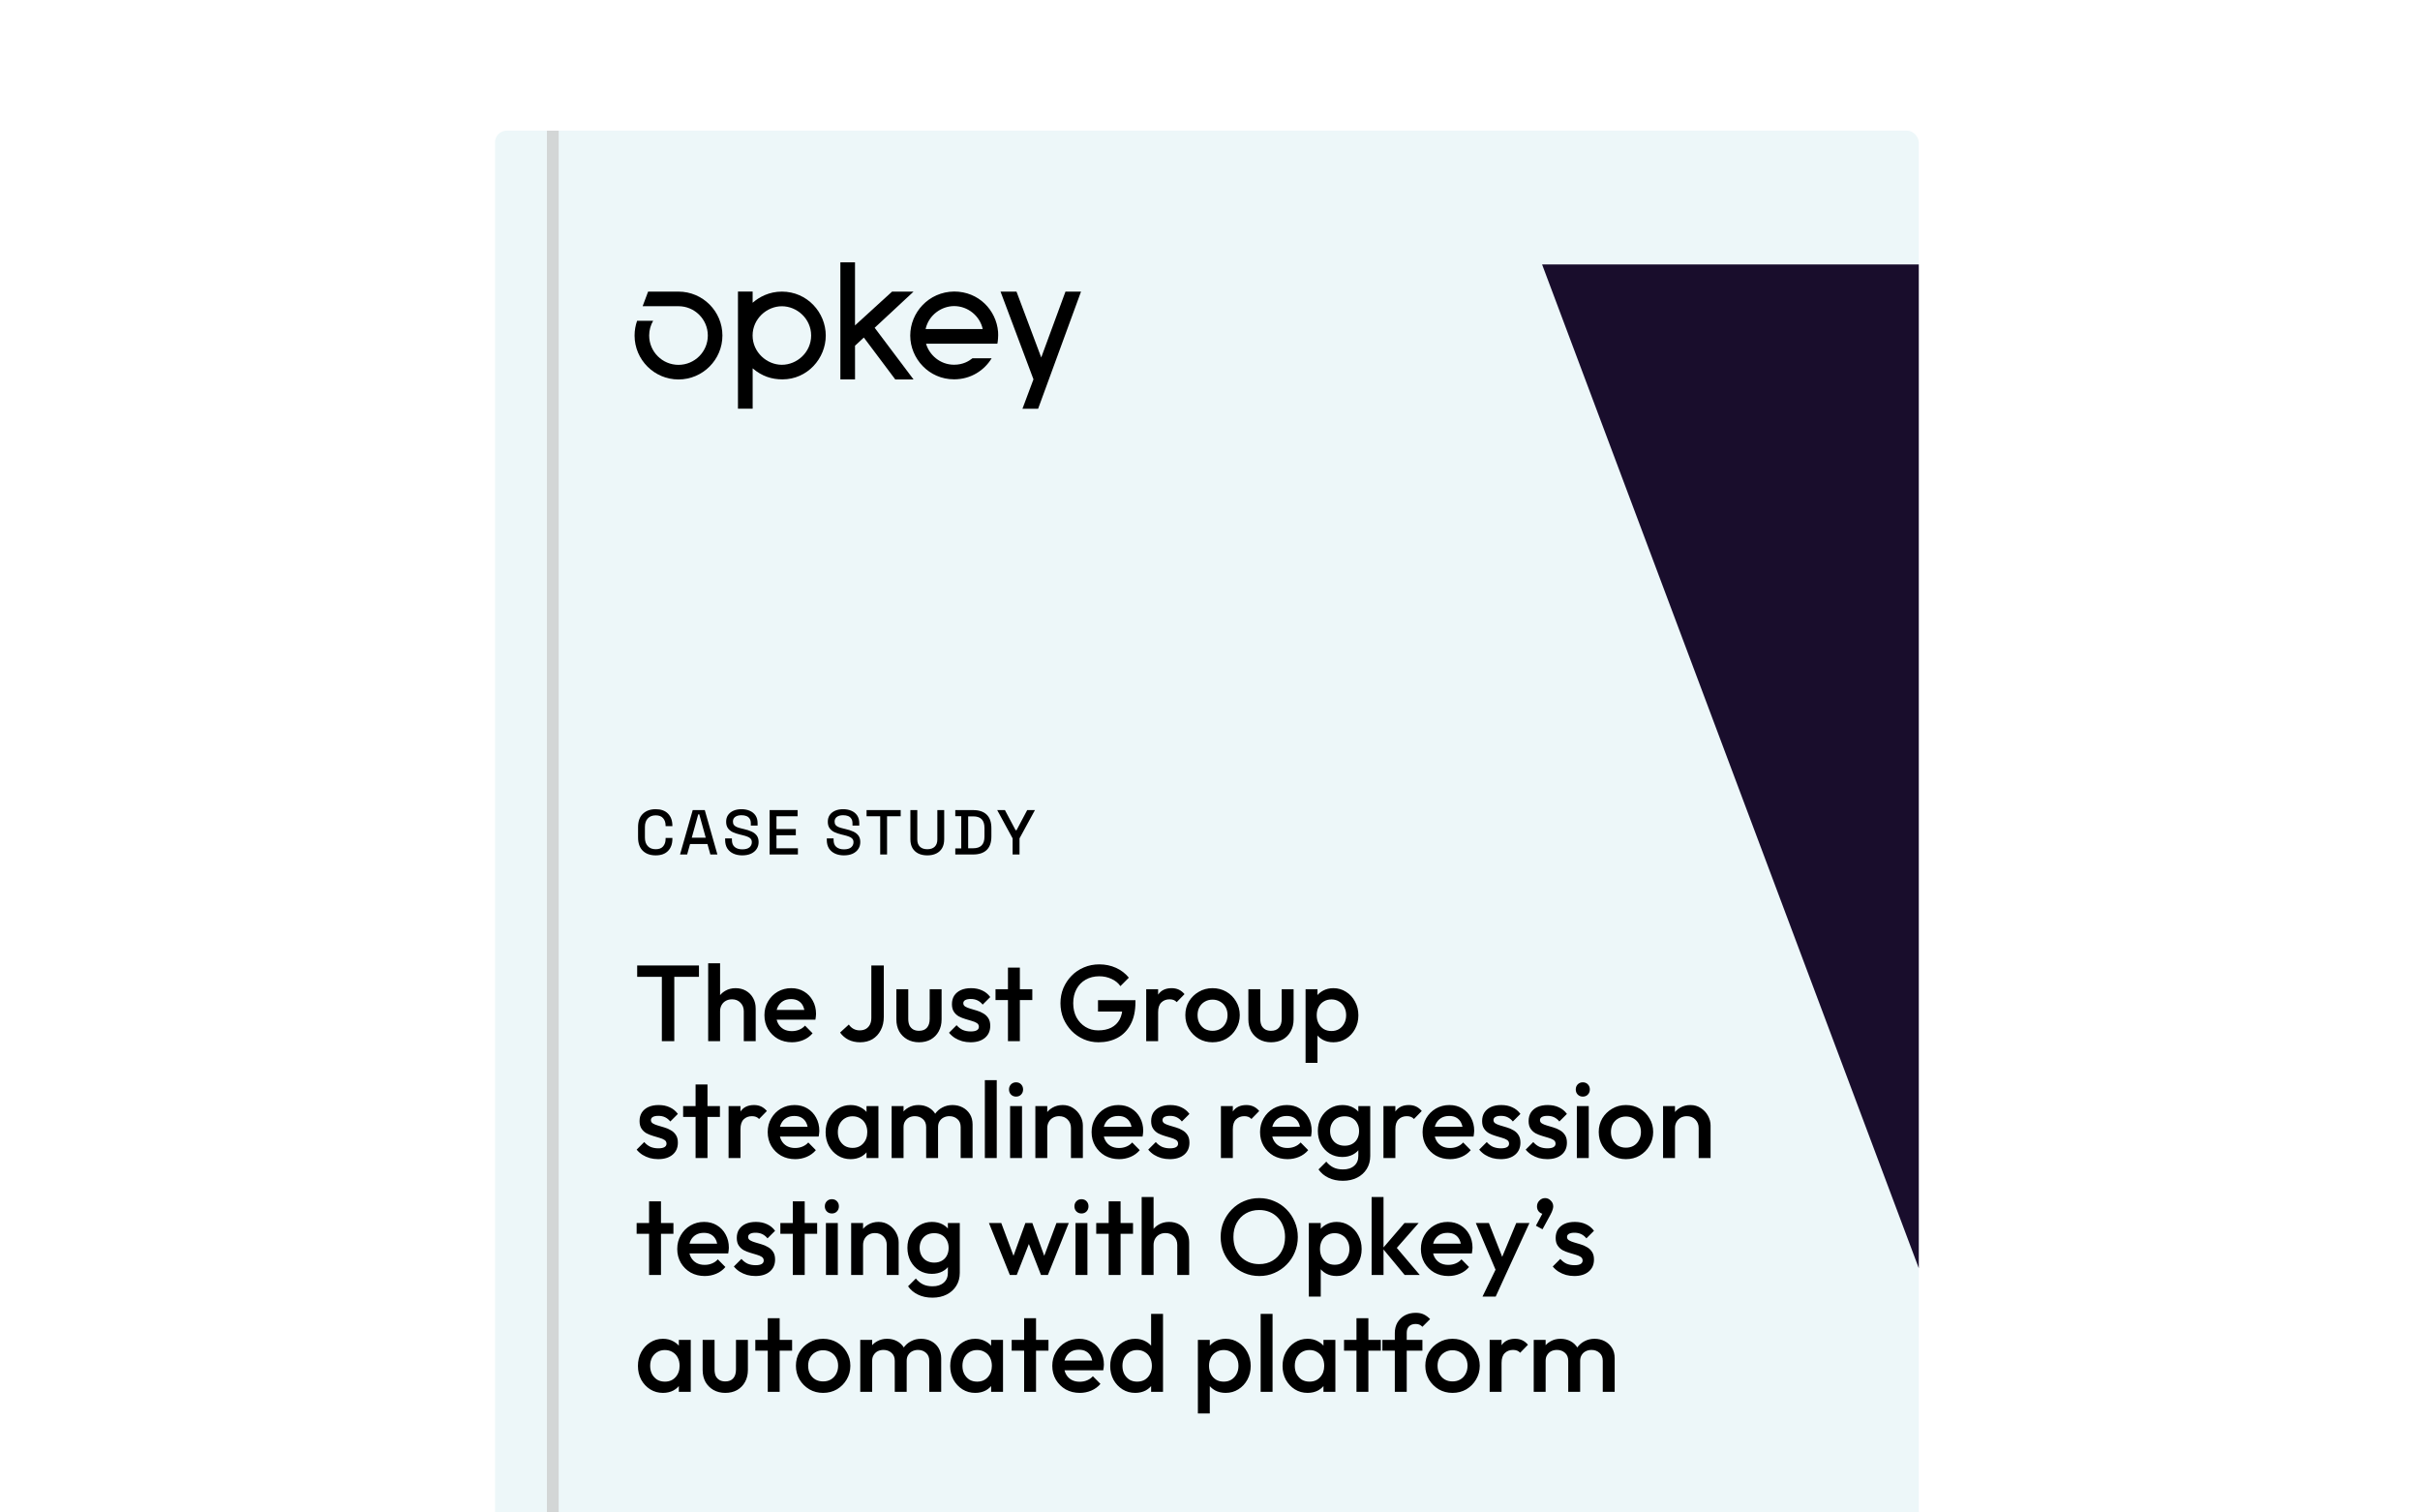 <svg width="352" height="220" viewBox="0 0 352 220" fill="none" xmlns="http://www.w3.org/2000/svg">
<g clip-path="url(#clip0_956_30065)">
<g clip-path="url(#clip1_956_30065)">
<rect x="72" y="19" width="207.096" height="275.723" rx="1.717" fill="#EDF7F9"/>
<g filter="url(#filter0_f_956_30065)">
<rect x="79.551" y="0.77" width="1.717" height="311.976" fill="#CACACA" fill-opacity="0.75"/>
</g>
<path d="M95.375 124.419C94.588 124.419 93.963 124.198 93.502 123.755C93.041 123.306 92.81 122.66 92.81 121.818V120.305C92.81 119.462 93.041 118.819 93.502 118.377C93.963 117.928 94.588 117.703 95.375 117.703C96.15 117.703 96.746 117.918 97.165 118.349C97.589 118.779 97.801 119.367 97.801 120.111V120.166H96.814V120.083C96.814 119.647 96.694 119.29 96.454 119.013C96.221 118.736 95.861 118.598 95.375 118.598C94.883 118.598 94.499 118.749 94.222 119.05C93.945 119.345 93.806 119.757 93.806 120.286V121.836C93.806 122.359 93.945 122.771 94.222 123.072C94.499 123.374 94.883 123.525 95.375 123.525C95.861 123.525 96.221 123.386 96.454 123.109C96.694 122.826 96.814 122.47 96.814 122.039V121.882H97.801V122.012C97.801 122.756 97.589 123.343 97.165 123.774C96.746 124.204 96.15 124.419 95.375 124.419ZM98.915 124.29L100.76 117.832H102.513L104.349 124.29H103.325L102.901 122.768H100.373L99.948 124.29H98.915ZM100.622 121.845H102.652L101.711 118.45H101.563L100.622 121.845ZM107.964 124.419C107.479 124.419 107.048 124.333 106.673 124.161C106.298 123.989 106.002 123.737 105.787 123.405C105.578 123.066 105.474 122.657 105.474 122.178V121.947H106.461V122.178C106.461 122.633 106.596 122.974 106.867 123.202C107.143 123.429 107.509 123.543 107.964 123.543C108.426 123.543 108.773 123.448 109.007 123.257C109.241 123.06 109.358 122.808 109.358 122.5C109.358 122.298 109.302 122.131 109.192 122.002C109.081 121.873 108.924 121.772 108.721 121.698C108.518 121.618 108.275 121.544 107.992 121.476L107.651 121.393C107.239 121.295 106.879 121.175 106.571 121.034C106.27 120.886 106.036 120.692 105.87 120.452C105.704 120.212 105.621 119.905 105.621 119.53C105.621 119.148 105.713 118.822 105.898 118.552C106.089 118.281 106.35 118.072 106.682 117.924C107.014 117.777 107.405 117.703 107.854 117.703C108.303 117.703 108.703 117.78 109.053 117.934C109.41 118.087 109.69 118.315 109.893 118.616C110.096 118.918 110.197 119.296 110.197 119.751V120.083H109.21V119.751C109.21 119.474 109.152 119.25 109.035 119.078C108.924 118.905 108.767 118.779 108.564 118.699C108.361 118.619 108.124 118.58 107.854 118.58C107.46 118.58 107.153 118.663 106.931 118.829C106.716 118.989 106.608 119.213 106.608 119.502C106.608 119.699 106.654 119.862 106.747 119.991C106.845 120.114 106.987 120.216 107.171 120.296C107.356 120.375 107.586 120.446 107.863 120.508L108.204 120.591C108.623 120.683 108.992 120.803 109.311 120.951C109.631 121.092 109.883 121.286 110.068 121.532C110.252 121.778 110.345 122.095 110.345 122.482C110.345 122.87 110.246 123.208 110.05 123.497C109.859 123.786 109.585 124.014 109.228 124.18C108.872 124.339 108.45 124.419 107.964 124.419ZM111.944 124.29V117.832H116.013V118.736H112.941V120.591H115.755V121.495H112.941V123.386H116.059V124.29H111.944ZM122.752 124.419C122.266 124.419 121.836 124.333 121.46 124.161C121.085 123.989 120.79 123.737 120.575 123.405C120.366 123.066 120.261 122.657 120.261 122.178V121.947H121.248V122.178C121.248 122.633 121.384 122.974 121.654 123.202C121.931 123.429 122.297 123.543 122.752 123.543C123.213 123.543 123.561 123.448 123.795 123.257C124.028 123.06 124.145 122.808 124.145 122.5C124.145 122.298 124.09 122.131 123.979 122.002C123.868 121.873 123.712 121.772 123.509 121.698C123.306 121.618 123.063 121.544 122.78 121.476L122.438 121.393C122.026 121.295 121.667 121.175 121.359 121.034C121.058 120.886 120.824 120.692 120.658 120.452C120.492 120.212 120.409 119.905 120.409 119.53C120.409 119.148 120.501 118.822 120.685 118.552C120.876 118.281 121.138 118.072 121.47 117.924C121.802 117.777 122.192 117.703 122.641 117.703C123.09 117.703 123.49 117.78 123.841 117.934C124.197 118.087 124.477 118.315 124.68 118.616C124.883 118.918 124.985 119.296 124.985 119.751V120.083H123.998V119.751C123.998 119.474 123.939 119.25 123.822 119.078C123.712 118.905 123.555 118.779 123.352 118.699C123.149 118.619 122.912 118.58 122.641 118.58C122.248 118.58 121.94 118.663 121.719 118.829C121.504 118.989 121.396 119.213 121.396 119.502C121.396 119.699 121.442 119.862 121.534 119.991C121.633 120.114 121.774 120.216 121.959 120.296C122.143 120.375 122.374 120.446 122.651 120.508L122.992 120.591C123.41 120.683 123.779 120.803 124.099 120.951C124.419 121.092 124.671 121.286 124.856 121.532C125.04 121.778 125.132 122.095 125.132 122.482C125.132 122.87 125.034 123.208 124.837 123.497C124.646 123.786 124.373 124.014 124.016 124.18C123.659 124.339 123.238 124.419 122.752 124.419ZM128.029 124.29V118.736H126.046V117.832H131.009V118.736H129.026V124.29H128.029ZM134.883 124.419C134.373 124.419 133.933 124.327 133.564 124.143C133.201 123.958 132.918 123.694 132.715 123.349C132.518 122.999 132.42 122.574 132.42 122.076V117.832H133.425V122.104C133.425 122.559 133.551 122.909 133.804 123.156C134.056 123.402 134.416 123.525 134.883 123.525C135.351 123.525 135.71 123.402 135.962 123.156C136.215 122.909 136.341 122.559 136.341 122.104V117.832H137.337V122.076C137.337 122.574 137.239 122.999 137.042 123.349C136.845 123.694 136.562 123.958 136.193 124.143C135.824 124.327 135.387 124.419 134.883 124.419ZM138.951 124.29V123.405H139.818V118.718H138.951V117.832H141.534C142.395 117.832 143.054 118.051 143.509 118.487C143.97 118.924 144.201 119.582 144.201 120.462V121.67C144.201 122.55 143.97 123.208 143.509 123.644C143.054 124.075 142.395 124.29 141.534 124.29H138.951ZM140.824 123.386H141.544C142.103 123.386 142.518 123.245 142.789 122.962C143.06 122.679 143.195 122.258 143.195 121.698V120.425C143.195 119.859 143.06 119.438 142.789 119.161C142.518 118.884 142.103 118.746 141.544 118.746H140.824V123.386ZM147.289 124.29V121.947L145.047 117.832H146.172L147.722 120.757H147.861L149.411 117.832H150.536L148.294 121.947V124.29H147.289Z" fill="black"/>
<path d="M96.269 151.448V140.744H98.079V151.448H96.269ZM92.68 142.082V140.43H101.668V142.082H92.68ZM108.187 151.448V147.088C108.187 146.584 108.024 146.169 107.699 145.844C107.384 145.519 106.975 145.356 106.471 145.356C106.135 145.356 105.836 145.43 105.574 145.576C105.311 145.723 105.107 145.928 104.96 146.19C104.813 146.453 104.74 146.752 104.74 147.088L104.063 146.71C104.063 146.133 104.189 145.624 104.44 145.183C104.692 144.732 105.039 144.38 105.479 144.128C105.931 143.866 106.434 143.735 106.99 143.735C107.557 143.735 108.061 143.861 108.501 144.113C108.942 144.365 109.288 144.716 109.54 145.167C109.792 145.608 109.918 146.122 109.918 146.71V151.448H108.187ZM103.008 151.448V140.115H104.74V151.448H103.008ZM115.187 151.605C114.432 151.605 113.75 151.437 113.141 151.101C112.543 150.755 112.066 150.283 111.709 149.685C111.363 149.087 111.19 148.415 111.19 147.67C111.19 146.925 111.363 146.259 111.709 145.671C112.055 145.073 112.522 144.601 113.11 144.254C113.708 143.908 114.369 143.735 115.093 143.735C115.796 143.735 116.415 143.898 116.95 144.223C117.496 144.548 117.921 144.994 118.225 145.561C118.54 146.127 118.697 146.773 118.697 147.497C118.697 147.623 118.687 147.754 118.666 147.89C118.656 148.016 118.635 148.158 118.603 148.315H112.401V146.899H117.706L117.061 147.465C117.04 147.004 116.95 146.615 116.793 146.301C116.636 145.986 116.41 145.744 116.116 145.576C115.833 145.409 115.481 145.325 115.062 145.325C114.621 145.325 114.238 145.419 113.913 145.608C113.587 145.797 113.335 146.064 113.157 146.411C112.979 146.746 112.889 147.15 112.889 147.623C112.889 148.095 112.984 148.509 113.173 148.866C113.362 149.223 113.629 149.501 113.975 149.7C114.322 149.889 114.721 149.984 115.172 149.984C115.56 149.984 115.917 149.915 116.242 149.779C116.578 149.643 116.861 149.443 117.092 149.181L118.194 150.298C117.827 150.729 117.381 151.054 116.856 151.274C116.331 151.495 115.775 151.605 115.187 151.605ZM125.105 151.605C124.464 151.605 123.893 151.479 123.389 151.227C122.896 150.965 122.497 150.619 122.193 150.188L123.468 149.024C123.646 149.296 123.872 149.506 124.144 149.653C124.417 149.8 124.716 149.874 125.042 149.874C125.398 149.874 125.703 149.8 125.954 149.653C126.206 149.506 126.4 149.296 126.537 149.024C126.673 148.751 126.741 148.425 126.741 148.048V140.43H128.552V147.906C128.552 148.641 128.405 149.286 128.111 149.842C127.828 150.398 127.429 150.834 126.915 151.148C126.4 151.453 125.797 151.605 125.105 151.605ZM133.669 151.605C133.029 151.605 132.457 151.463 131.954 151.18C131.46 150.897 131.072 150.508 130.789 150.015C130.516 149.511 130.38 148.934 130.38 148.284V143.892H132.111V148.205C132.111 148.572 132.169 148.887 132.284 149.149C132.41 149.401 132.588 149.595 132.819 149.732C133.061 149.868 133.344 149.936 133.669 149.936C134.173 149.936 134.556 149.79 134.818 149.496C135.091 149.191 135.228 148.761 135.228 148.205V143.892H136.959V148.284C136.959 148.945 136.817 149.527 136.534 150.031C136.261 150.524 135.878 150.912 135.385 151.196C134.892 151.468 134.32 151.605 133.669 151.605ZM141.171 151.605C140.751 151.605 140.347 151.552 139.959 151.448C139.571 151.332 139.214 151.175 138.889 150.975C138.563 150.765 138.28 150.514 138.039 150.22L139.141 149.118C139.403 149.422 139.702 149.653 140.038 149.811C140.384 149.957 140.772 150.031 141.202 150.031C141.591 150.031 141.885 149.973 142.084 149.858C142.283 149.742 142.383 149.574 142.383 149.354C142.383 149.123 142.289 148.945 142.1 148.819C141.911 148.693 141.664 148.588 141.36 148.504C141.066 148.41 140.751 148.315 140.415 148.221C140.09 148.126 139.775 148 139.471 147.843C139.177 147.675 138.936 147.45 138.747 147.166C138.558 146.883 138.464 146.516 138.464 146.064C138.464 145.582 138.574 145.167 138.794 144.821C139.025 144.475 139.345 144.207 139.754 144.018C140.174 143.829 140.673 143.735 141.25 143.735C141.858 143.735 142.393 143.845 142.855 144.065C143.327 144.275 143.721 144.595 144.036 145.026L142.934 146.127C142.714 145.855 142.462 145.65 142.178 145.514C141.895 145.377 141.57 145.309 141.202 145.309C140.856 145.309 140.589 145.361 140.4 145.466C140.211 145.571 140.116 145.723 140.116 145.923C140.116 146.133 140.211 146.295 140.4 146.411C140.589 146.526 140.83 146.626 141.124 146.71C141.428 146.794 141.743 146.888 142.068 146.993C142.404 147.088 142.719 147.224 143.013 147.402C143.317 147.57 143.563 147.801 143.752 148.095C143.941 148.378 144.036 148.751 144.036 149.212C144.036 149.947 143.779 150.529 143.264 150.96C142.75 151.39 142.052 151.605 141.171 151.605ZM146.612 151.448V140.744H148.344V151.448H146.612ZM144.802 145.466V143.892H150.154V145.466H144.802ZM159.773 151.605C159.017 151.605 158.304 151.458 157.632 151.164C156.961 150.87 156.373 150.466 155.869 149.952C155.366 149.428 154.967 148.824 154.673 148.142C154.39 147.45 154.248 146.71 154.248 145.923C154.248 145.136 154.39 144.401 154.673 143.719C154.967 143.037 155.366 142.439 155.869 141.925C156.383 141.4 156.982 140.996 157.664 140.713C158.356 140.419 159.101 140.272 159.899 140.272C160.77 140.272 161.578 140.44 162.323 140.776C163.068 141.112 163.692 141.589 164.196 142.208L162.968 143.436C162.643 142.974 162.207 142.623 161.662 142.381C161.116 142.129 160.528 142.004 159.899 142.004C159.143 142.004 158.477 142.171 157.9 142.507C157.333 142.832 156.892 143.289 156.578 143.877C156.263 144.464 156.105 145.146 156.105 145.923C156.105 146.699 156.263 147.387 156.578 147.985C156.903 148.572 157.338 149.034 157.884 149.37C158.43 149.706 159.049 149.874 159.741 149.874C160.476 149.874 161.105 149.742 161.63 149.48C162.165 149.207 162.574 148.808 162.858 148.284C163.141 147.749 163.283 147.093 163.283 146.316L164.416 147.135H159.71V145.482H165.156V145.734C165.156 147.046 164.92 148.137 164.448 149.008C163.986 149.879 163.351 150.529 162.543 150.96C161.735 151.39 160.812 151.605 159.773 151.605ZM166.721 151.448V143.892H168.453V151.448H166.721ZM168.453 147.245L167.855 146.946C167.855 145.991 168.064 145.22 168.484 144.632C168.914 144.034 169.56 143.735 170.42 143.735C170.798 143.735 171.139 143.803 171.443 143.94C171.748 144.076 172.031 144.296 172.293 144.601L171.16 145.765C171.024 145.618 170.871 145.514 170.704 145.451C170.536 145.388 170.342 145.356 170.121 145.356C169.638 145.356 169.24 145.508 168.925 145.813C168.61 146.117 168.453 146.594 168.453 147.245ZM176.363 151.605C175.629 151.605 174.962 151.432 174.364 151.085C173.766 150.729 173.289 150.251 172.932 149.653C172.586 149.055 172.413 148.389 172.413 147.654C172.413 146.92 172.586 146.259 172.932 145.671C173.289 145.083 173.766 144.616 174.364 144.27C174.962 143.913 175.629 143.735 176.363 143.735C177.108 143.735 177.78 143.908 178.378 144.254C178.976 144.601 179.448 145.073 179.795 145.671C180.151 146.259 180.33 146.92 180.33 147.654C180.33 148.389 180.151 149.055 179.795 149.653C179.448 150.251 178.976 150.729 178.378 151.085C177.78 151.432 177.108 151.605 176.363 151.605ZM176.363 149.936C176.794 149.936 177.171 149.842 177.497 149.653C177.832 149.454 178.089 149.181 178.268 148.835C178.457 148.488 178.551 148.095 178.551 147.654C178.551 147.213 178.457 146.825 178.268 146.489C178.079 146.154 177.822 145.891 177.497 145.702C177.171 145.503 176.794 145.403 176.363 145.403C175.944 145.403 175.566 145.503 175.23 145.702C174.905 145.891 174.648 146.154 174.459 146.489C174.28 146.825 174.191 147.213 174.191 147.654C174.191 148.095 174.28 148.488 174.459 148.835C174.648 149.181 174.905 149.454 175.23 149.653C175.566 149.842 175.944 149.936 176.363 149.936ZM184.87 151.605C184.23 151.605 183.658 151.463 183.155 151.18C182.662 150.897 182.273 150.508 181.99 150.015C181.717 149.511 181.581 148.934 181.581 148.284V143.892H183.312V148.205C183.312 148.572 183.37 148.887 183.485 149.149C183.611 149.401 183.79 149.595 184.02 149.732C184.262 149.868 184.545 149.936 184.87 149.936C185.374 149.936 185.757 149.79 186.019 149.496C186.292 149.191 186.429 148.761 186.429 148.205V143.892H188.16V148.284C188.16 148.945 188.018 149.527 187.735 150.031C187.462 150.524 187.079 150.912 186.586 151.196C186.093 151.468 185.521 151.605 184.87 151.605ZM193.946 151.605C193.369 151.605 192.855 151.484 192.404 151.243C191.952 150.991 191.596 150.65 191.333 150.22C191.081 149.79 190.956 149.302 190.956 148.756V146.584C190.956 146.038 191.087 145.55 191.349 145.12C191.611 144.69 191.968 144.354 192.419 144.113C192.871 143.861 193.379 143.735 193.946 143.735C194.628 143.735 195.242 143.913 195.788 144.27C196.344 144.616 196.779 145.089 197.094 145.687C197.419 146.274 197.582 146.941 197.582 147.686C197.582 148.42 197.419 149.087 197.094 149.685C196.779 150.272 196.344 150.739 195.788 151.085C195.242 151.432 194.628 151.605 193.946 151.605ZM189.901 154.596V143.892H191.632V145.923L191.333 147.764L191.632 149.59V154.596H189.901ZM193.663 149.968C194.083 149.968 194.45 149.874 194.765 149.685C195.09 149.485 195.342 149.212 195.52 148.866C195.709 148.52 195.803 148.121 195.803 147.67C195.803 147.219 195.709 146.82 195.52 146.474C195.342 146.127 195.09 145.86 194.765 145.671C194.45 145.472 194.083 145.372 193.663 145.372C193.243 145.372 192.871 145.472 192.545 145.671C192.22 145.86 191.968 146.127 191.79 146.474C191.611 146.82 191.522 147.219 191.522 147.67C191.522 148.121 191.611 148.52 191.79 148.866C191.968 149.212 192.22 149.485 192.545 149.685C192.871 149.874 193.243 149.968 193.663 149.968ZM95.734 168.605C95.314 168.605 94.91 168.552 94.522 168.448C94.134 168.332 93.777 168.175 93.452 167.975C93.126 167.765 92.843 167.514 92.602 167.22L93.704 166.118C93.966 166.422 94.265 166.653 94.601 166.811C94.947 166.957 95.335 167.031 95.766 167.031C96.154 167.031 96.448 166.973 96.647 166.858C96.846 166.742 96.946 166.574 96.946 166.354C96.946 166.123 96.852 165.945 96.663 165.819C96.474 165.693 96.227 165.588 95.923 165.504C95.629 165.41 95.314 165.315 94.978 165.221C94.653 165.126 94.338 165 94.034 164.843C93.74 164.675 93.499 164.45 93.31 164.166C93.121 163.883 93.027 163.516 93.027 163.064C93.027 162.582 93.137 162.167 93.357 161.821C93.588 161.475 93.908 161.207 94.317 161.018C94.737 160.829 95.236 160.735 95.813 160.735C96.421 160.735 96.957 160.845 97.418 161.065C97.89 161.275 98.284 161.595 98.599 162.026L97.497 163.127C97.277 162.855 97.025 162.65 96.741 162.514C96.458 162.377 96.133 162.309 95.766 162.309C95.419 162.309 95.152 162.361 94.963 162.466C94.774 162.571 94.68 162.723 94.68 162.923C94.68 163.133 94.774 163.295 94.963 163.411C95.152 163.526 95.393 163.626 95.687 163.71C95.991 163.794 96.306 163.888 96.631 163.993C96.967 164.088 97.282 164.224 97.576 164.402C97.88 164.57 98.126 164.801 98.315 165.095C98.504 165.378 98.599 165.751 98.599 166.212C98.599 166.947 98.342 167.529 97.828 167.96C97.313 168.39 96.615 168.605 95.734 168.605ZM101.175 168.448V157.744H102.907V168.448H101.175ZM99.365 162.466V160.892H104.717V162.466H99.365ZM105.975 168.448V160.892H107.706V168.448H105.975ZM107.706 164.245L107.108 163.946C107.108 162.991 107.318 162.22 107.738 161.632C108.168 161.034 108.813 160.735 109.674 160.735C110.051 160.735 110.392 160.803 110.697 160.94C111.001 161.076 111.284 161.296 111.547 161.601L110.413 162.765C110.277 162.618 110.125 162.514 109.957 162.451C109.789 162.388 109.595 162.356 109.375 162.356C108.892 162.356 108.493 162.508 108.178 162.813C107.864 163.117 107.706 163.594 107.706 164.245ZM115.664 168.605C114.908 168.605 114.226 168.437 113.618 168.101C113.02 167.755 112.542 167.283 112.185 166.685C111.839 166.087 111.666 165.415 111.666 164.67C111.666 163.925 111.839 163.259 112.185 162.671C112.532 162.073 112.999 161.601 113.586 161.254C114.184 160.908 114.845 160.735 115.57 160.735C116.273 160.735 116.892 160.898 117.427 161.223C117.973 161.548 118.397 161.994 118.702 162.561C119.017 163.127 119.174 163.773 119.174 164.497C119.174 164.623 119.163 164.754 119.143 164.89C119.132 165.016 119.111 165.158 119.08 165.315H112.878V163.899H118.182L117.537 164.465C117.516 164.004 117.427 163.615 117.269 163.301C117.112 162.986 116.886 162.744 116.593 162.576C116.309 162.409 115.958 162.325 115.538 162.325C115.097 162.325 114.714 162.419 114.389 162.608C114.064 162.797 113.812 163.064 113.634 163.411C113.455 163.746 113.366 164.15 113.366 164.623C113.366 165.095 113.46 165.509 113.649 165.866C113.838 166.223 114.106 166.501 114.452 166.7C114.798 166.889 115.197 166.984 115.648 166.984C116.036 166.984 116.393 166.915 116.719 166.779C117.054 166.643 117.338 166.443 117.569 166.181L118.67 167.298C118.303 167.729 117.857 168.054 117.332 168.274C116.808 168.495 116.252 168.605 115.664 168.605ZM123.726 168.605C123.044 168.605 122.425 168.432 121.868 168.085C121.323 167.739 120.887 167.272 120.562 166.685C120.247 166.087 120.09 165.42 120.09 164.686C120.09 163.941 120.247 163.274 120.562 162.687C120.887 162.089 121.323 161.616 121.868 161.27C122.425 160.913 123.044 160.735 123.726 160.735C124.303 160.735 124.812 160.861 125.252 161.113C125.704 161.354 126.06 161.69 126.323 162.12C126.585 162.55 126.716 163.038 126.716 163.584V165.756C126.716 166.302 126.585 166.79 126.323 167.22C126.071 167.65 125.719 167.991 125.268 168.243C124.817 168.484 124.303 168.605 123.726 168.605ZM124.009 166.968C124.649 166.968 125.163 166.753 125.552 166.323C125.95 165.892 126.15 165.341 126.15 164.67C126.15 164.219 126.06 163.82 125.882 163.474C125.704 163.127 125.452 162.86 125.127 162.671C124.812 162.472 124.439 162.372 124.009 162.372C123.589 162.372 123.217 162.472 122.891 162.671C122.577 162.86 122.325 163.127 122.136 163.474C121.958 163.82 121.868 164.219 121.868 164.67C121.868 165.121 121.958 165.52 122.136 165.866C122.325 166.212 122.577 166.485 122.891 166.685C123.217 166.874 123.589 166.968 124.009 166.968ZM126.039 168.448V166.417L126.339 164.575L126.039 162.75V160.892H127.771V168.448H126.039ZM129.692 168.448V160.892H131.424V168.448H129.692ZM134.713 168.448V163.946C134.713 163.442 134.556 163.054 134.241 162.781C133.926 162.498 133.538 162.356 133.076 162.356C132.762 162.356 132.478 162.419 132.227 162.545C131.985 162.671 131.791 162.855 131.644 163.096C131.497 163.327 131.424 163.61 131.424 163.946L130.747 163.568C130.747 162.991 130.873 162.493 131.125 162.073C131.377 161.653 131.718 161.328 132.148 161.097C132.578 160.856 133.061 160.735 133.596 160.735C134.131 160.735 134.614 160.85 135.044 161.081C135.474 161.312 135.815 161.637 136.067 162.057C136.319 162.477 136.445 162.98 136.445 163.568V168.448H134.713ZM139.734 168.448V163.946C139.734 163.442 139.577 163.054 139.262 162.781C138.947 162.498 138.559 162.356 138.098 162.356C137.793 162.356 137.515 162.419 137.263 162.545C137.011 162.671 136.812 162.855 136.665 163.096C136.518 163.327 136.445 163.61 136.445 163.946L135.469 163.568C135.521 162.991 135.689 162.493 135.973 162.073C136.256 161.653 136.618 161.328 137.059 161.097C137.51 160.856 138.003 160.735 138.538 160.735C139.084 160.735 139.577 160.85 140.018 161.081C140.459 161.312 140.81 161.637 141.072 162.057C141.335 162.477 141.466 162.98 141.466 163.568V168.448H139.734ZM143.25 168.448V157.115H144.981V168.448H143.25ZM146.924 168.448V160.892H148.655V168.448H146.924ZM147.789 159.507C147.496 159.507 147.249 159.408 147.05 159.208C146.861 159.009 146.766 158.762 146.766 158.468C146.766 158.175 146.861 157.928 147.05 157.729C147.249 157.529 147.496 157.43 147.789 157.43C148.094 157.43 148.34 157.529 148.529 157.729C148.718 157.928 148.813 158.175 148.813 158.468C148.813 158.762 148.718 159.009 148.529 159.208C148.34 159.408 148.094 159.507 147.789 159.507ZM155.776 168.448V164.088C155.776 163.584 155.613 163.169 155.288 162.844C154.973 162.519 154.564 162.356 154.06 162.356C153.724 162.356 153.425 162.43 153.163 162.576C152.9 162.723 152.696 162.928 152.549 163.19C152.402 163.453 152.328 163.752 152.328 164.088L151.652 163.71C151.652 163.133 151.778 162.624 152.029 162.183C152.281 161.732 152.628 161.38 153.068 161.128C153.519 160.866 154.023 160.735 154.579 160.735C155.146 160.735 155.65 160.882 156.09 161.176C156.531 161.459 156.877 161.831 157.129 162.293C157.381 162.744 157.507 163.217 157.507 163.71V168.448H155.776ZM150.597 168.448V160.892H152.328V168.448H150.597ZM162.776 168.605C162.021 168.605 161.339 168.437 160.73 168.101C160.132 167.755 159.655 167.283 159.298 166.685C158.952 166.087 158.778 165.415 158.778 164.67C158.778 163.925 158.952 163.259 159.298 162.671C159.644 162.073 160.111 161.601 160.699 161.254C161.297 160.908 161.958 160.735 162.682 160.735C163.385 160.735 164.004 160.898 164.539 161.223C165.085 161.548 165.51 161.994 165.814 162.561C166.129 163.127 166.286 163.773 166.286 164.497C166.286 164.623 166.276 164.754 166.255 164.89C166.244 165.016 166.223 165.158 166.192 165.315H159.99V163.899H165.295L164.649 164.465C164.628 164.004 164.539 163.615 164.382 163.301C164.224 162.986 163.999 162.744 163.705 162.576C163.422 162.409 163.07 162.325 162.65 162.325C162.21 162.325 161.827 162.419 161.501 162.608C161.176 162.797 160.924 163.064 160.746 163.411C160.568 163.746 160.478 164.15 160.478 164.623C160.478 165.095 160.573 165.509 160.762 165.866C160.951 166.223 161.218 166.501 161.564 166.7C161.911 166.889 162.309 166.984 162.761 166.984C163.149 166.984 163.506 166.915 163.831 166.779C164.167 166.643 164.45 166.443 164.681 166.181L165.783 167.298C165.415 167.729 164.969 168.054 164.445 168.274C163.92 168.495 163.364 168.605 162.776 168.605ZM170.146 168.605C169.726 168.605 169.322 168.552 168.934 168.448C168.545 168.332 168.189 168.175 167.863 167.975C167.538 167.765 167.255 167.514 167.013 167.22L168.115 166.118C168.377 166.422 168.676 166.653 169.012 166.811C169.359 166.957 169.747 167.031 170.177 167.031C170.565 167.031 170.859 166.973 171.058 166.858C171.258 166.742 171.358 166.574 171.358 166.354C171.358 166.123 171.263 165.945 171.074 165.819C170.885 165.693 170.639 165.588 170.334 165.504C170.041 165.41 169.726 165.315 169.39 165.221C169.065 165.126 168.75 165 168.446 164.843C168.152 164.675 167.91 164.45 167.722 164.166C167.533 163.883 167.438 163.516 167.438 163.064C167.438 162.582 167.548 162.167 167.769 161.821C168 161.475 168.32 161.207 168.729 161.018C169.149 160.829 169.647 160.735 170.224 160.735C170.833 160.735 171.368 160.845 171.83 161.065C172.302 161.275 172.695 161.595 173.01 162.026L171.908 163.127C171.688 162.855 171.436 162.65 171.153 162.514C170.87 162.377 170.544 162.309 170.177 162.309C169.831 162.309 169.563 162.361 169.374 162.466C169.185 162.571 169.091 162.723 169.091 162.923C169.091 163.133 169.185 163.295 169.374 163.411C169.563 163.526 169.804 163.626 170.098 163.71C170.403 163.794 170.717 163.888 171.043 163.993C171.378 164.088 171.693 164.224 171.987 164.402C172.291 164.57 172.538 164.801 172.727 165.095C172.916 165.378 173.01 165.751 173.01 166.212C173.01 166.947 172.753 167.529 172.239 167.96C171.725 168.39 171.027 168.605 170.146 168.605ZM177.589 168.448V160.892H179.32V168.448H177.589ZM179.32 164.245L178.722 163.946C178.722 162.991 178.932 162.22 179.352 161.632C179.782 161.034 180.427 160.735 181.288 160.735C181.665 160.735 182.006 160.803 182.311 160.94C182.615 161.076 182.898 161.296 183.161 161.601L182.027 162.765C181.891 162.618 181.739 162.514 181.571 162.451C181.403 162.388 181.209 162.356 180.989 162.356C180.506 162.356 180.107 162.508 179.792 162.813C179.477 163.117 179.32 163.594 179.32 164.245ZM187.278 168.605C186.522 168.605 185.84 168.437 185.232 168.101C184.634 167.755 184.156 167.283 183.799 166.685C183.453 166.087 183.28 165.415 183.28 164.67C183.28 163.925 183.453 163.259 183.799 162.671C184.146 162.073 184.613 161.601 185.2 161.254C185.798 160.908 186.459 160.735 187.183 160.735C187.887 160.735 188.506 160.898 189.041 161.223C189.586 161.548 190.011 161.994 190.316 162.561C190.631 163.127 190.788 163.773 190.788 164.497C190.788 164.623 190.777 164.754 190.756 164.89C190.746 165.016 190.725 165.158 190.693 165.315H184.492V163.899H189.796L189.151 164.465C189.13 164.004 189.041 163.615 188.883 163.301C188.726 162.986 188.5 162.744 188.207 162.576C187.923 162.409 187.572 162.325 187.152 162.325C186.711 162.325 186.328 162.419 186.003 162.608C185.678 162.797 185.426 163.064 185.247 163.411C185.069 163.746 184.98 164.15 184.98 164.623C184.98 165.095 185.074 165.509 185.263 165.866C185.452 166.223 185.72 166.501 186.066 166.7C186.412 166.889 186.811 166.984 187.262 166.984C187.65 166.984 188.007 166.915 188.332 166.779C188.668 166.643 188.952 166.443 189.182 166.181L190.284 167.298C189.917 167.729 189.471 168.054 188.946 168.274C188.422 168.495 187.866 168.605 187.278 168.605ZM195.324 171.753C194.526 171.753 193.829 171.606 193.23 171.312C192.632 171.029 192.15 170.625 191.782 170.1L192.916 168.967C193.22 169.345 193.566 169.628 193.954 169.817C194.343 170.006 194.81 170.1 195.355 170.1C196.037 170.1 196.578 169.922 196.977 169.565C197.375 169.219 197.575 168.741 197.575 168.133V166.275L197.874 164.607L197.575 162.923V160.892H199.306V168.133C199.306 168.857 199.138 169.486 198.802 170.022C198.467 170.567 198 170.992 197.402 171.296C196.803 171.601 196.111 171.753 195.324 171.753ZM195.245 168.29C194.574 168.29 193.965 168.127 193.419 167.802C192.884 167.466 192.459 167.01 192.144 166.433C191.84 165.856 191.688 165.21 191.688 164.497C191.688 163.783 191.84 163.143 192.144 162.576C192.459 162.01 192.884 161.564 193.419 161.239C193.965 160.903 194.574 160.735 195.245 160.735C195.843 160.735 196.368 160.856 196.819 161.097C197.27 161.338 197.622 161.674 197.874 162.104C198.126 162.524 198.252 163.017 198.252 163.584V165.441C198.252 165.997 198.12 166.491 197.858 166.921C197.606 167.351 197.255 167.687 196.803 167.928C196.352 168.169 195.833 168.29 195.245 168.29ZM195.591 166.653C196.011 166.653 196.378 166.564 196.693 166.386C197.008 166.207 197.249 165.961 197.417 165.646C197.596 165.32 197.685 164.943 197.685 164.513C197.685 164.082 197.596 163.71 197.417 163.395C197.249 163.07 197.008 162.818 196.693 162.639C196.378 162.461 196.011 162.372 195.591 162.372C195.172 162.372 194.799 162.461 194.474 162.639C194.159 162.818 193.913 163.07 193.734 163.395C193.556 163.71 193.467 164.082 193.467 164.513C193.467 164.932 193.556 165.305 193.734 165.63C193.913 165.955 194.159 166.207 194.474 166.386C194.799 166.564 195.172 166.653 195.591 166.653ZM201.229 168.448V160.892H202.961V168.448H201.229ZM202.961 164.245L202.363 163.946C202.363 162.991 202.573 162.22 202.992 161.632C203.423 161.034 204.068 160.735 204.928 160.735C205.306 160.735 205.647 160.803 205.951 160.94C206.256 161.076 206.539 161.296 206.801 161.601L205.668 162.765C205.532 162.618 205.38 162.514 205.212 162.451C205.044 162.388 204.85 162.356 204.629 162.356C204.147 162.356 203.748 162.508 203.433 162.813C203.118 163.117 202.961 163.594 202.961 164.245ZM210.919 168.605C210.163 168.605 209.481 168.437 208.872 168.101C208.274 167.755 207.797 167.283 207.44 166.685C207.094 166.087 206.921 165.415 206.921 164.67C206.921 163.925 207.094 163.259 207.44 162.671C207.786 162.073 208.253 161.601 208.841 161.254C209.439 160.908 210.1 160.735 210.824 160.735C211.527 160.735 212.146 160.898 212.682 161.223C213.227 161.548 213.652 161.994 213.956 162.561C214.271 163.127 214.429 163.773 214.429 164.497C214.429 164.623 214.418 164.754 214.397 164.89C214.387 165.016 214.366 165.158 214.334 165.315H208.133V163.899H213.437L212.792 164.465C212.771 164.004 212.682 163.615 212.524 163.301C212.367 162.986 212.141 162.744 211.847 162.576C211.564 162.409 211.212 162.325 210.793 162.325C210.352 162.325 209.969 162.419 209.644 162.608C209.318 162.797 209.067 163.064 208.888 163.411C208.71 163.746 208.621 164.15 208.621 164.623C208.621 165.095 208.715 165.509 208.904 165.866C209.093 166.223 209.36 166.501 209.707 166.7C210.053 166.889 210.452 166.984 210.903 166.984C211.291 166.984 211.648 166.915 211.973 166.779C212.309 166.643 212.592 166.443 212.823 166.181L213.925 167.298C213.558 167.729 213.112 168.054 212.587 168.274C212.062 168.495 211.506 168.605 210.919 168.605ZM218.288 168.605C217.868 168.605 217.464 168.552 217.076 168.448C216.688 168.332 216.331 168.175 216.005 167.975C215.68 167.765 215.397 167.514 215.156 167.22L216.257 166.118C216.52 166.422 216.819 166.653 217.155 166.811C217.501 166.957 217.889 167.031 218.319 167.031C218.708 167.031 219.001 166.973 219.201 166.858C219.4 166.742 219.5 166.574 219.5 166.354C219.5 166.123 219.405 165.945 219.216 165.819C219.028 165.693 218.781 165.588 218.477 165.504C218.183 165.41 217.868 165.315 217.532 165.221C217.207 165.126 216.892 165 216.588 164.843C216.294 164.675 216.053 164.45 215.864 164.166C215.675 163.883 215.581 163.516 215.581 163.064C215.581 162.582 215.691 162.167 215.911 161.821C216.142 161.475 216.462 161.207 216.871 161.018C217.291 160.829 217.789 160.735 218.366 160.735C218.975 160.735 219.51 160.845 219.972 161.065C220.444 161.275 220.838 161.595 221.152 162.026L220.051 163.127C219.83 162.855 219.578 162.65 219.295 162.514C219.012 162.377 218.687 162.309 218.319 162.309C217.973 162.309 217.705 162.361 217.517 162.466C217.328 162.571 217.233 162.723 217.233 162.923C217.233 163.133 217.328 163.295 217.517 163.411C217.705 163.526 217.947 163.626 218.241 163.71C218.545 163.794 218.86 163.888 219.185 163.993C219.521 164.088 219.836 164.224 220.129 164.402C220.434 164.57 220.68 164.801 220.869 165.095C221.058 165.378 221.152 165.751 221.152 166.212C221.152 166.947 220.895 167.529 220.381 167.96C219.867 168.39 219.169 168.605 218.288 168.605ZM225.051 168.605C224.631 168.605 224.227 168.552 223.839 168.448C223.451 168.332 223.094 168.175 222.769 167.975C222.443 167.765 222.16 167.514 221.919 167.22L223.021 166.118C223.283 166.422 223.582 166.653 223.918 166.811C224.264 166.957 224.652 167.031 225.083 167.031C225.471 167.031 225.765 166.973 225.964 166.858C226.163 166.742 226.263 166.574 226.263 166.354C226.263 166.123 226.169 165.945 225.98 165.819C225.791 165.693 225.544 165.588 225.24 165.504C224.946 165.41 224.631 165.315 224.296 165.221C223.97 165.126 223.655 165 223.351 164.843C223.057 164.675 222.816 164.45 222.627 164.166C222.438 163.883 222.344 163.516 222.344 163.064C222.344 162.582 222.454 162.167 222.674 161.821C222.905 161.475 223.225 161.207 223.634 161.018C224.054 160.829 224.553 160.735 225.13 160.735C225.738 160.735 226.274 160.845 226.735 161.065C227.207 161.275 227.601 161.595 227.916 162.026L226.814 163.127C226.594 162.855 226.342 162.65 226.058 162.514C225.775 162.377 225.45 162.309 225.083 162.309C224.736 162.309 224.469 162.361 224.28 162.466C224.091 162.571 223.996 162.723 223.996 162.923C223.996 163.133 224.091 163.295 224.28 163.411C224.469 163.526 224.71 163.626 225.004 163.71C225.308 163.794 225.623 163.888 225.948 163.993C226.284 164.088 226.599 164.224 226.893 164.402C227.197 164.57 227.444 164.801 227.632 165.095C227.821 165.378 227.916 165.751 227.916 166.212C227.916 166.947 227.659 167.529 227.144 167.96C226.63 168.39 225.933 168.605 225.051 168.605ZM229.359 168.448V160.892H231.09V168.448H229.359ZM230.225 159.507C229.931 159.507 229.684 159.408 229.485 159.208C229.296 159.009 229.202 158.762 229.202 158.468C229.202 158.175 229.296 157.928 229.485 157.729C229.684 157.529 229.931 157.43 230.225 157.43C230.529 157.43 230.776 157.529 230.964 157.729C231.153 157.928 231.248 158.175 231.248 158.468C231.248 158.762 231.153 159.009 230.964 159.208C230.776 159.408 230.529 159.507 230.225 159.507ZM236.495 168.605C235.761 168.605 235.094 168.432 234.496 168.085C233.898 167.729 233.42 167.251 233.064 166.653C232.717 166.055 232.544 165.389 232.544 164.654C232.544 163.92 232.717 163.259 233.064 162.671C233.42 162.083 233.898 161.616 234.496 161.27C235.094 160.913 235.761 160.735 236.495 160.735C237.24 160.735 237.912 160.908 238.51 161.254C239.108 161.601 239.58 162.073 239.926 162.671C240.283 163.259 240.462 163.92 240.462 164.654C240.462 165.389 240.283 166.055 239.926 166.653C239.58 167.251 239.108 167.729 238.51 168.085C237.912 168.432 237.24 168.605 236.495 168.605ZM236.495 166.936C236.925 166.936 237.303 166.842 237.628 166.653C237.964 166.454 238.221 166.181 238.4 165.835C238.588 165.488 238.683 165.095 238.683 164.654C238.683 164.213 238.588 163.825 238.4 163.489C238.211 163.154 237.954 162.891 237.628 162.702C237.303 162.503 236.925 162.403 236.495 162.403C236.075 162.403 235.698 162.503 235.362 162.702C235.036 162.891 234.779 163.154 234.59 163.489C234.412 163.825 234.323 164.213 234.323 164.654C234.323 165.095 234.412 165.488 234.59 165.835C234.779 166.181 235.036 166.454 235.362 166.653C235.698 166.842 236.075 166.936 236.495 166.936ZM247.08 168.448V164.088C247.08 163.584 246.917 163.169 246.592 162.844C246.277 162.519 245.868 162.356 245.364 162.356C245.028 162.356 244.729 162.43 244.467 162.576C244.205 162.723 244 162.928 243.853 163.19C243.706 163.453 243.633 163.752 243.633 164.088L242.956 163.71C242.956 163.133 243.082 162.624 243.334 162.183C243.586 161.732 243.932 161.38 244.373 161.128C244.824 160.866 245.327 160.735 245.884 160.735C246.45 160.735 246.954 160.882 247.395 161.176C247.835 161.459 248.182 161.831 248.433 162.293C248.685 162.744 248.811 163.217 248.811 163.71V168.448H247.08ZM241.901 168.448V160.892H243.633V168.448H241.901ZM94.412 185.448V174.744H96.143V185.448H94.412ZM92.602 179.466V177.892H97.953V179.466H92.602ZM102.506 185.605C101.751 185.605 101.069 185.437 100.46 185.101C99.862 184.755 99.385 184.283 99.028 183.685C98.681 183.087 98.508 182.415 98.508 181.67C98.508 180.925 98.681 180.259 99.028 179.671C99.374 179.073 99.841 178.601 100.429 178.254C101.027 177.908 101.688 177.735 102.412 177.735C103.115 177.735 103.734 177.898 104.269 178.223C104.815 178.548 105.24 178.994 105.544 179.561C105.859 180.127 106.016 180.773 106.016 181.497C106.016 181.623 106.006 181.754 105.985 181.89C105.974 182.016 105.953 182.158 105.922 182.315H99.72V180.899H105.025L104.379 181.465C104.358 181.004 104.269 180.615 104.112 180.301C103.954 179.986 103.729 179.744 103.435 179.576C103.152 179.409 102.8 179.325 102.38 179.325C101.94 179.325 101.557 179.419 101.231 179.608C100.906 179.797 100.654 180.064 100.476 180.411C100.297 180.746 100.208 181.15 100.208 181.623C100.208 182.095 100.303 182.509 100.492 182.866C100.68 183.223 100.948 183.501 101.294 183.7C101.641 183.889 102.039 183.984 102.491 183.984C102.879 183.984 103.236 183.915 103.561 183.779C103.897 183.643 104.18 183.443 104.411 183.181L105.513 184.298C105.145 184.729 104.699 185.054 104.175 185.274C103.65 185.495 103.094 185.605 102.506 185.605ZM109.875 185.605C109.456 185.605 109.052 185.552 108.663 185.448C108.275 185.332 107.918 185.175 107.593 184.975C107.268 184.765 106.985 184.514 106.743 184.22L107.845 183.118C108.107 183.422 108.406 183.653 108.742 183.811C109.088 183.957 109.477 184.031 109.907 184.031C110.295 184.031 110.589 183.973 110.788 183.858C110.988 183.742 111.087 183.574 111.087 183.354C111.087 183.123 110.993 182.945 110.804 182.819C110.615 182.693 110.369 182.588 110.064 182.504C109.771 182.41 109.456 182.315 109.12 182.221C108.795 182.126 108.48 182 108.176 181.843C107.882 181.675 107.64 181.45 107.452 181.166C107.263 180.883 107.168 180.516 107.168 180.064C107.168 179.582 107.278 179.167 107.499 178.821C107.73 178.475 108.05 178.207 108.459 178.018C108.879 177.829 109.377 177.735 109.954 177.735C110.563 177.735 111.098 177.845 111.56 178.065C112.032 178.275 112.425 178.595 112.74 179.026L111.638 180.127C111.418 179.855 111.166 179.65 110.883 179.514C110.6 179.377 110.274 179.309 109.907 179.309C109.561 179.309 109.293 179.361 109.104 179.466C108.915 179.571 108.821 179.723 108.821 179.923C108.821 180.133 108.915 180.295 109.104 180.411C109.293 180.526 109.534 180.626 109.828 180.71C110.133 180.794 110.447 180.888 110.773 180.993C111.108 181.088 111.423 181.224 111.717 181.402C112.021 181.57 112.268 181.801 112.457 182.095C112.646 182.378 112.74 182.751 112.74 183.212C112.74 183.947 112.483 184.529 111.969 184.96C111.455 185.39 110.757 185.605 109.875 185.605ZM115.317 185.448V174.744H117.048V185.448H115.317ZM113.506 179.466V177.892H118.858V179.466H113.506ZM120.132 185.448V177.892H121.863V185.448H120.132ZM120.998 176.507C120.704 176.507 120.457 176.408 120.258 176.208C120.069 176.009 119.975 175.762 119.975 175.468C119.975 175.175 120.069 174.928 120.258 174.729C120.457 174.529 120.704 174.43 120.998 174.43C121.302 174.43 121.549 174.529 121.737 174.729C121.926 174.928 122.021 175.175 122.021 175.468C122.021 175.762 121.926 176.009 121.737 176.208C121.549 176.408 121.302 176.507 120.998 176.507ZM128.984 185.448V181.088C128.984 180.584 128.821 180.169 128.496 179.844C128.181 179.519 127.772 179.356 127.268 179.356C126.932 179.356 126.633 179.43 126.371 179.576C126.109 179.723 125.904 179.928 125.757 180.19C125.61 180.453 125.537 180.752 125.537 181.088L124.86 180.71C124.86 180.133 124.986 179.624 125.238 179.183C125.489 178.732 125.836 178.38 126.276 178.128C126.728 177.866 127.231 177.735 127.787 177.735C128.354 177.735 128.858 177.882 129.298 178.176C129.739 178.459 130.085 178.831 130.337 179.293C130.589 179.744 130.715 180.217 130.715 180.71V185.448H128.984ZM123.805 185.448V177.892H125.537V185.448H123.805ZM135.623 188.753C134.825 188.753 134.127 188.606 133.529 188.312C132.931 188.029 132.448 187.625 132.081 187.1L133.214 185.967C133.519 186.345 133.865 186.628 134.253 186.817C134.641 187.006 135.108 187.1 135.654 187.1C136.336 187.1 136.876 186.922 137.275 186.565C137.674 186.219 137.873 185.741 137.873 185.133V183.275L138.172 181.607L137.873 179.923V177.892H139.605V185.133C139.605 185.857 139.437 186.486 139.101 187.022C138.765 187.567 138.298 187.992 137.7 188.296C137.102 188.601 136.41 188.753 135.623 188.753ZM135.544 185.29C134.872 185.29 134.264 185.127 133.718 184.802C133.183 184.466 132.758 184.01 132.443 183.433C132.139 182.856 131.987 182.21 131.987 181.497C131.987 180.783 132.139 180.143 132.443 179.576C132.758 179.01 133.183 178.564 133.718 178.239C134.264 177.903 134.872 177.735 135.544 177.735C136.142 177.735 136.667 177.856 137.118 178.097C137.569 178.338 137.921 178.674 138.172 179.104C138.424 179.524 138.55 180.017 138.55 180.584V182.441C138.55 182.997 138.419 183.491 138.157 183.921C137.905 184.351 137.553 184.687 137.102 184.928C136.651 185.169 136.131 185.29 135.544 185.29ZM135.89 183.653C136.31 183.653 136.677 183.564 136.992 183.386C137.307 183.207 137.548 182.961 137.716 182.646C137.894 182.32 137.984 181.943 137.984 181.513C137.984 181.082 137.894 180.71 137.716 180.395C137.548 180.07 137.307 179.818 136.992 179.639C136.677 179.461 136.31 179.372 135.89 179.372C135.47 179.372 135.098 179.461 134.773 179.639C134.458 179.818 134.211 180.07 134.033 180.395C133.854 180.71 133.765 181.082 133.765 181.513C133.765 181.932 133.854 182.305 134.033 182.63C134.211 182.955 134.458 183.207 134.773 183.386C135.098 183.564 135.47 183.653 135.89 183.653ZM146.883 185.448L143.845 177.892H145.639L147.686 183.386L147.15 183.401L149.149 177.892H150.157L152.156 183.401L151.621 183.386L153.667 177.892H155.461L152.423 185.448H151.416L149.37 180.222H149.936L147.89 185.448H146.883ZM156.438 185.448V177.892H158.17V185.448H156.438ZM157.304 176.507C157.01 176.507 156.764 176.408 156.564 176.208C156.375 176.009 156.281 175.762 156.281 175.468C156.281 175.175 156.375 174.928 156.564 174.729C156.764 174.529 157.01 174.43 157.304 174.43C157.608 174.43 157.855 174.529 158.044 174.729C158.233 174.928 158.327 175.175 158.327 175.468C158.327 175.762 158.233 176.009 158.044 176.208C157.855 176.408 157.608 176.507 157.304 176.507ZM161.261 185.448V174.744H162.992V185.448H161.261ZM159.451 179.466V177.892H164.802V179.466H159.451ZM171.239 185.448V181.088C171.239 180.584 171.076 180.169 170.751 179.844C170.436 179.519 170.027 179.356 169.523 179.356C169.187 179.356 168.888 179.43 168.626 179.576C168.364 179.723 168.159 179.928 168.012 180.19C167.865 180.453 167.792 180.752 167.792 181.088L167.115 180.71C167.115 180.133 167.241 179.624 167.493 179.183C167.745 178.732 168.091 178.38 168.532 178.128C168.983 177.866 169.486 177.735 170.043 177.735C170.609 177.735 171.113 177.861 171.554 178.113C171.994 178.365 172.341 178.716 172.592 179.167C172.844 179.608 172.97 180.122 172.97 180.71V185.448H171.239ZM166.06 185.448V174.115H167.792V185.448H166.06ZM183.185 185.605C182.398 185.605 181.664 185.458 180.982 185.164C180.299 184.87 179.701 184.466 179.187 183.952C178.673 183.428 178.269 182.824 177.975 182.142C177.692 181.45 177.55 180.71 177.55 179.923C177.55 179.136 177.692 178.401 177.975 177.719C178.269 177.037 178.668 176.439 179.171 175.925C179.686 175.4 180.278 174.996 180.95 174.713C181.632 174.419 182.367 174.272 183.154 174.272C183.941 174.272 184.67 174.419 185.342 174.713C186.024 174.996 186.622 175.4 187.136 175.925C187.65 176.439 188.049 177.042 188.332 177.735C188.626 178.417 188.773 179.152 188.773 179.939C188.773 180.726 188.626 181.465 188.332 182.158C188.049 182.84 187.65 183.438 187.136 183.952C186.632 184.466 186.039 184.87 185.357 185.164C184.686 185.458 183.962 185.605 183.185 185.605ZM183.154 183.874C183.899 183.874 184.549 183.706 185.105 183.37C185.672 183.034 186.113 182.572 186.428 181.985C186.753 181.387 186.916 180.699 186.916 179.923C186.916 179.346 186.821 178.821 186.632 178.349C186.454 177.866 186.197 177.452 185.861 177.105C185.525 176.749 185.126 176.476 184.665 176.287C184.213 176.098 183.71 176.004 183.154 176.004C182.419 176.004 181.769 176.171 181.202 176.507C180.646 176.832 180.205 177.289 179.88 177.877C179.565 178.464 179.408 179.146 179.408 179.923C179.408 180.5 179.497 181.035 179.675 181.528C179.864 182.011 180.121 182.425 180.446 182.772C180.782 183.118 181.181 183.391 181.643 183.59C182.104 183.779 182.608 183.874 183.154 183.874ZM194.423 185.605C193.845 185.605 193.331 185.484 192.88 185.243C192.429 184.991 192.072 184.65 191.81 184.22C191.558 183.79 191.432 183.302 191.432 182.756V180.584C191.432 180.038 191.563 179.55 191.826 179.12C192.088 178.69 192.445 178.354 192.896 178.113C193.347 177.861 193.856 177.735 194.423 177.735C195.105 177.735 195.719 177.913 196.264 178.27C196.82 178.616 197.256 179.089 197.571 179.687C197.896 180.274 198.059 180.941 198.059 181.686C198.059 182.42 197.896 183.087 197.571 183.685C197.256 184.272 196.82 184.739 196.264 185.085C195.719 185.432 195.105 185.605 194.423 185.605ZM190.377 188.596V177.892H192.109V179.923L191.81 181.764L192.109 183.59V188.596H190.377ZM194.139 183.968C194.559 183.968 194.926 183.874 195.241 183.685C195.566 183.485 195.818 183.212 195.997 182.866C196.186 182.52 196.28 182.121 196.28 181.67C196.28 181.219 196.186 180.82 195.997 180.474C195.818 180.127 195.566 179.86 195.241 179.671C194.926 179.472 194.559 179.372 194.139 179.372C193.72 179.372 193.347 179.472 193.022 179.671C192.696 179.86 192.445 180.127 192.266 180.474C192.088 180.82 191.999 181.219 191.999 181.67C191.999 182.121 192.088 182.52 192.266 182.866C192.445 183.212 192.696 183.485 193.022 183.685C193.347 183.874 193.72 183.968 194.139 183.968ZM204.309 185.448L201.113 181.591L204.293 177.892H206.355L202.703 182.048L202.782 181.056L206.512 185.448H204.309ZM199.508 185.448V174.115H201.239V185.448H199.508ZM210.673 185.605C209.917 185.605 209.235 185.437 208.626 185.101C208.028 184.755 207.551 184.283 207.194 183.685C206.848 183.087 206.675 182.415 206.675 181.67C206.675 180.925 206.848 180.259 207.194 179.671C207.54 179.073 208.007 178.601 208.595 178.254C209.193 177.908 209.854 177.735 210.578 177.735C211.281 177.735 211.9 177.898 212.436 178.223C212.981 178.548 213.406 178.994 213.711 179.561C214.025 180.127 214.183 180.773 214.183 181.497C214.183 181.623 214.172 181.754 214.151 181.89C214.141 182.016 214.12 182.158 214.088 182.315H207.887V180.899H213.191L212.546 181.465C212.525 181.004 212.436 180.615 212.278 180.301C212.121 179.986 211.895 179.744 211.601 179.576C211.318 179.409 210.967 179.325 210.547 179.325C210.106 179.325 209.723 179.419 209.398 179.608C209.072 179.797 208.821 180.064 208.642 180.411C208.464 180.746 208.375 181.15 208.375 181.623C208.375 182.095 208.469 182.509 208.658 182.866C208.847 183.223 209.114 183.501 209.461 183.7C209.807 183.889 210.206 183.984 210.657 183.984C211.045 183.984 211.402 183.915 211.727 183.779C212.063 183.643 212.346 183.443 212.577 183.181L213.679 184.298C213.312 184.729 212.866 185.054 212.341 185.274C211.816 185.495 211.26 185.605 210.673 185.605ZM217.887 185.526L214.661 177.892H216.565L218.769 183.496H218.218L220.547 177.892H222.468L218.958 185.526H217.887ZM215.637 188.596L217.982 183.763L218.958 185.526L217.557 188.596H215.637ZM223.405 178.286L224.476 176.287L225.058 176.129C224.995 176.255 224.922 176.36 224.838 176.444C224.754 176.528 224.654 176.57 224.539 176.57C224.297 176.57 224.072 176.47 223.862 176.271C223.663 176.061 223.563 175.799 223.563 175.484C223.563 175.148 223.678 174.865 223.909 174.634C224.14 174.393 224.418 174.272 224.743 174.272C225.058 174.272 225.331 174.393 225.562 174.634C225.803 174.865 225.924 175.148 225.924 175.484C225.924 175.621 225.892 175.783 225.829 175.972C225.777 176.15 225.677 176.381 225.53 176.665L224.366 178.805L223.405 178.286ZM228.986 185.605C228.566 185.605 228.162 185.552 227.774 185.448C227.386 185.332 227.029 185.175 226.704 184.975C226.378 184.765 226.095 184.514 225.854 184.22L226.956 183.118C227.218 183.422 227.517 183.653 227.853 183.811C228.199 183.957 228.587 184.031 229.018 184.031C229.406 184.031 229.7 183.973 229.899 183.858C230.098 183.742 230.198 183.574 230.198 183.354C230.198 183.123 230.104 182.945 229.915 182.819C229.726 182.693 229.479 182.588 229.175 182.504C228.881 182.41 228.566 182.315 228.231 182.221C227.905 182.126 227.59 182 227.286 181.843C226.992 181.675 226.751 181.45 226.562 181.166C226.373 180.883 226.279 180.516 226.279 180.064C226.279 179.582 226.389 179.167 226.609 178.821C226.84 178.475 227.16 178.207 227.569 178.018C227.989 177.829 228.488 177.735 229.065 177.735C229.673 177.735 230.209 177.845 230.67 178.065C231.142 178.275 231.536 178.595 231.851 179.026L230.749 180.127C230.529 179.855 230.277 179.65 229.993 179.514C229.71 179.377 229.385 179.309 229.018 179.309C228.671 179.309 228.404 179.361 228.215 179.466C228.026 179.571 227.931 179.723 227.931 179.923C227.931 180.133 228.026 180.295 228.215 180.411C228.404 180.526 228.645 180.626 228.939 180.71C229.243 180.794 229.558 180.888 229.883 180.993C230.219 181.088 230.534 181.224 230.828 181.402C231.132 181.57 231.379 181.801 231.567 182.095C231.756 182.378 231.851 182.751 231.851 183.212C231.851 183.947 231.594 184.529 231.079 184.96C230.565 185.39 229.868 185.605 228.986 185.605ZM96.427 202.605C95.745 202.605 95.125 202.432 94.569 202.085C94.024 201.739 93.588 201.272 93.263 200.685C92.948 200.087 92.791 199.42 92.791 198.686C92.791 197.941 92.948 197.274 93.263 196.687C93.588 196.089 94.024 195.616 94.569 195.27C95.125 194.913 95.745 194.735 96.427 194.735C97.004 194.735 97.513 194.861 97.953 195.113C98.405 195.354 98.761 195.69 99.024 196.12C99.286 196.55 99.417 197.038 99.417 197.584V199.756C99.417 200.302 99.286 200.79 99.024 201.22C98.772 201.65 98.42 201.991 97.969 202.243C97.518 202.484 97.004 202.605 96.427 202.605ZM96.71 200.968C97.35 200.968 97.864 200.753 98.252 200.323C98.651 199.892 98.851 199.341 98.851 198.67C98.851 198.219 98.761 197.82 98.583 197.474C98.405 197.127 98.153 196.86 97.828 196.671C97.513 196.472 97.14 196.372 96.71 196.372C96.29 196.372 95.918 196.472 95.592 196.671C95.278 196.86 95.026 197.127 94.837 197.474C94.659 197.82 94.569 198.219 94.569 198.67C94.569 199.121 94.659 199.52 94.837 199.866C95.026 200.212 95.278 200.485 95.592 200.685C95.918 200.874 96.29 200.968 96.71 200.968ZM98.74 202.448V200.417L99.04 198.575L98.74 196.75V194.892H100.472V202.448H98.74ZM105.494 202.605C104.854 202.605 104.282 202.463 103.778 202.18C103.285 201.897 102.897 201.508 102.614 201.015C102.341 200.511 102.204 199.934 102.204 199.284V194.892H103.936V199.205C103.936 199.572 103.994 199.887 104.109 200.149C104.235 200.401 104.413 200.595 104.644 200.732C104.885 200.868 105.169 200.936 105.494 200.936C105.998 200.936 106.381 200.79 106.643 200.496C106.916 200.191 107.052 199.761 107.052 199.205V194.892H108.784V199.284C108.784 199.945 108.642 200.527 108.359 201.031C108.086 201.524 107.703 201.912 107.21 202.196C106.717 202.468 106.145 202.605 105.494 202.605ZM111.674 202.448V191.744H113.405V202.448H111.674ZM109.864 196.466V194.892H115.215V196.466H109.864ZM119.721 202.605C118.986 202.605 118.32 202.432 117.722 202.085C117.124 201.729 116.646 201.251 116.29 200.653C115.943 200.055 115.77 199.389 115.77 198.654C115.77 197.92 115.943 197.259 116.29 196.671C116.646 196.083 117.124 195.616 117.722 195.27C118.32 194.913 118.986 194.735 119.721 194.735C120.466 194.735 121.137 194.908 121.736 195.254C122.334 195.601 122.806 196.073 123.152 196.671C123.509 197.259 123.687 197.92 123.687 198.654C123.687 199.389 123.509 200.055 123.152 200.653C122.806 201.251 122.334 201.729 121.736 202.085C121.137 202.432 120.466 202.605 119.721 202.605ZM119.721 200.936C120.151 200.936 120.529 200.842 120.854 200.653C121.19 200.454 121.447 200.181 121.625 199.835C121.814 199.488 121.909 199.095 121.909 198.654C121.909 198.213 121.814 197.825 121.625 197.489C121.436 197.154 121.179 196.891 120.854 196.702C120.529 196.503 120.151 196.403 119.721 196.403C119.301 196.403 118.923 196.503 118.588 196.702C118.262 196.891 118.005 197.154 117.816 197.489C117.638 197.825 117.549 198.213 117.549 198.654C117.549 199.095 117.638 199.488 117.816 199.835C118.005 200.181 118.262 200.454 118.588 200.653C118.923 200.842 119.301 200.936 119.721 200.936ZM125.127 202.448V194.892H126.859V202.448H125.127ZM130.148 202.448V197.946C130.148 197.442 129.991 197.054 129.676 196.781C129.361 196.498 128.973 196.356 128.511 196.356C128.196 196.356 127.913 196.419 127.661 196.545C127.42 196.671 127.226 196.855 127.079 197.096C126.932 197.327 126.859 197.61 126.859 197.946L126.182 197.568C126.182 196.991 126.308 196.493 126.559 196.073C126.811 195.653 127.152 195.328 127.583 195.097C128.013 194.856 128.496 194.735 129.031 194.735C129.566 194.735 130.049 194.85 130.479 195.081C130.909 195.312 131.25 195.637 131.502 196.057C131.754 196.477 131.88 196.98 131.88 197.568V202.448H130.148ZM135.169 202.448V197.946C135.169 197.442 135.012 197.054 134.697 196.781C134.382 196.498 133.994 196.356 133.532 196.356C133.228 196.356 132.95 196.419 132.698 196.545C132.446 196.671 132.247 196.855 132.1 197.096C131.953 197.327 131.88 197.61 131.88 197.946L130.904 197.568C130.956 196.991 131.124 196.493 131.407 196.073C131.691 195.653 132.053 195.328 132.493 195.097C132.945 194.856 133.438 194.735 133.973 194.735C134.519 194.735 135.012 194.85 135.453 195.081C135.893 195.312 136.245 195.637 136.507 196.057C136.77 196.477 136.901 196.98 136.901 197.568V202.448H135.169ZM141.848 202.605C141.166 202.605 140.547 202.432 139.991 202.085C139.445 201.739 139.01 201.272 138.684 200.685C138.37 200.087 138.212 199.42 138.212 198.686C138.212 197.941 138.37 197.274 138.684 196.687C139.01 196.089 139.445 195.616 139.991 195.27C140.547 194.913 141.166 194.735 141.848 194.735C142.425 194.735 142.934 194.861 143.375 195.113C143.826 195.354 144.183 195.69 144.445 196.12C144.708 196.55 144.839 197.038 144.839 197.584V199.756C144.839 200.302 144.708 200.79 144.445 201.22C144.193 201.65 143.842 201.991 143.391 202.243C142.94 202.484 142.425 202.605 141.848 202.605ZM142.132 200.968C142.772 200.968 143.286 200.753 143.674 200.323C144.073 199.892 144.272 199.341 144.272 198.67C144.272 198.219 144.183 197.82 144.005 197.474C143.826 197.127 143.574 196.86 143.249 196.671C142.934 196.472 142.562 196.372 142.132 196.372C141.712 196.372 141.339 196.472 141.014 196.671C140.699 196.86 140.447 197.127 140.258 197.474C140.08 197.82 139.991 198.219 139.991 198.67C139.991 199.121 140.08 199.52 140.258 199.866C140.447 200.212 140.699 200.485 141.014 200.685C141.339 200.874 141.712 200.968 142.132 200.968ZM144.162 202.448V200.417L144.461 198.575L144.162 196.75V194.892H145.893V202.448H144.162ZM148.964 202.448V191.744H150.695V202.448H148.964ZM147.154 196.466V194.892H152.505V196.466H147.154ZM157.058 202.605C156.303 202.605 155.621 202.437 155.012 202.101C154.414 201.755 153.937 201.283 153.58 200.685C153.234 200.087 153.06 199.415 153.06 198.67C153.06 197.925 153.234 197.259 153.58 196.671C153.926 196.073 154.393 195.601 154.981 195.254C155.579 194.908 156.24 194.735 156.964 194.735C157.667 194.735 158.286 194.898 158.821 195.223C159.367 195.548 159.792 195.994 160.096 196.561C160.411 197.127 160.568 197.773 160.568 198.497C160.568 198.623 160.558 198.754 160.537 198.89C160.526 199.016 160.505 199.158 160.474 199.315H154.272V197.899H159.577L158.931 198.465C158.91 198.004 158.821 197.615 158.664 197.301C158.506 196.986 158.281 196.744 157.987 196.576C157.704 196.409 157.352 196.325 156.932 196.325C156.492 196.325 156.109 196.419 155.783 196.608C155.458 196.797 155.206 197.064 155.028 197.411C154.849 197.746 154.76 198.15 154.76 198.623C154.76 199.095 154.855 199.509 155.044 199.866C155.232 200.223 155.5 200.501 155.846 200.7C156.193 200.889 156.591 200.984 157.043 200.984C157.431 200.984 157.788 200.915 158.113 200.779C158.449 200.643 158.732 200.443 158.963 200.181L160.065 201.298C159.697 201.729 159.251 202.054 158.727 202.274C158.202 202.495 157.646 202.605 157.058 202.605ZM165.12 202.605C164.438 202.605 163.819 202.432 163.263 202.085C162.717 201.739 162.282 201.272 161.956 200.685C161.641 200.087 161.484 199.42 161.484 198.686C161.484 197.941 161.641 197.274 161.956 196.687C162.282 196.089 162.717 195.616 163.263 195.27C163.819 194.913 164.438 194.735 165.12 194.735C165.697 194.735 166.206 194.861 166.647 195.113C167.098 195.354 167.455 195.69 167.717 196.12C167.979 196.55 168.111 197.038 168.111 197.584V199.756C168.111 200.302 167.979 200.79 167.717 201.22C167.465 201.65 167.114 201.991 166.663 202.243C166.211 202.484 165.697 202.605 165.12 202.605ZM165.403 200.968C165.834 200.968 166.206 200.874 166.521 200.685C166.846 200.485 167.098 200.212 167.276 199.866C167.455 199.52 167.544 199.121 167.544 198.67C167.544 198.219 167.455 197.82 167.276 197.474C167.098 197.127 166.846 196.86 166.521 196.671C166.206 196.472 165.834 196.372 165.403 196.372C164.984 196.372 164.611 196.472 164.286 196.671C163.971 196.86 163.719 197.127 163.53 197.474C163.352 197.82 163.263 198.219 163.263 198.67C163.263 199.121 163.352 199.52 163.53 199.866C163.719 200.212 163.971 200.485 164.286 200.685C164.611 200.874 164.984 200.968 165.403 200.968ZM169.165 202.448H167.434V200.417L167.733 198.575L167.434 196.75V191.115H169.165V202.448ZM178.283 202.605C177.706 202.605 177.192 202.484 176.74 202.243C176.289 201.991 175.932 201.65 175.67 201.22C175.418 200.79 175.292 200.302 175.292 199.756V197.584C175.292 197.038 175.424 196.55 175.686 196.12C175.948 195.69 176.305 195.354 176.756 195.113C177.207 194.861 177.716 194.735 178.283 194.735C178.965 194.735 179.579 194.913 180.125 195.27C180.681 195.616 181.116 196.089 181.431 196.687C181.756 197.274 181.919 197.941 181.919 198.686C181.919 199.42 181.756 200.087 181.431 200.685C181.116 201.272 180.681 201.739 180.125 202.085C179.579 202.432 178.965 202.605 178.283 202.605ZM174.238 205.596V194.892H175.969V196.923L175.67 198.764L175.969 200.59V205.596H174.238ZM178 200.968C178.419 200.968 178.787 200.874 179.101 200.685C179.427 200.485 179.679 200.212 179.857 199.866C180.046 199.52 180.14 199.121 180.14 198.67C180.14 198.219 180.046 197.82 179.857 197.474C179.679 197.127 179.427 196.86 179.101 196.671C178.787 196.472 178.419 196.372 178 196.372C177.58 196.372 177.207 196.472 176.882 196.671C176.557 196.86 176.305 197.127 176.127 197.474C175.948 197.82 175.859 198.219 175.859 198.67C175.859 199.121 175.948 199.52 176.127 199.866C176.305 200.212 176.557 200.485 176.882 200.685C177.207 200.874 177.58 200.968 178 200.968ZM183.368 202.448V191.115H185.1V202.448H183.368ZM190.19 202.605C189.508 202.605 188.889 202.432 188.333 202.085C187.787 201.739 187.352 201.272 187.027 200.685C186.712 200.087 186.554 199.42 186.554 198.686C186.554 197.941 186.712 197.274 187.027 196.687C187.352 196.089 187.787 195.616 188.333 195.27C188.889 194.913 189.508 194.735 190.19 194.735C190.767 194.735 191.276 194.861 191.717 195.113C192.168 195.354 192.525 195.69 192.787 196.12C193.05 196.55 193.181 197.038 193.181 197.584V199.756C193.181 200.302 193.05 200.79 192.787 201.22C192.536 201.65 192.184 201.991 191.733 202.243C191.282 202.484 190.767 202.605 190.19 202.605ZM190.474 200.968C191.114 200.968 191.628 200.753 192.016 200.323C192.415 199.892 192.614 199.341 192.614 198.67C192.614 198.219 192.525 197.82 192.347 197.474C192.168 197.127 191.916 196.86 191.591 196.671C191.276 196.472 190.904 196.372 190.474 196.372C190.054 196.372 189.681 196.472 189.356 196.671C189.041 196.86 188.789 197.127 188.601 197.474C188.422 197.82 188.333 198.219 188.333 198.67C188.333 199.121 188.422 199.52 188.601 199.866C188.789 200.212 189.041 200.485 189.356 200.685C189.681 200.874 190.054 200.968 190.474 200.968ZM192.504 202.448V200.417L192.803 198.575L192.504 196.75V194.892H194.235V202.448H192.504ZM197.306 202.448V191.744H199.037V202.448H197.306ZM195.496 196.466V194.892H200.847V196.466H195.496ZM202.883 202.448V193.901C202.883 193.324 203.009 192.815 203.261 192.374C203.523 191.933 203.88 191.587 204.331 191.335C204.793 191.083 205.323 190.957 205.921 190.957C206.383 190.957 206.776 191.036 207.101 191.193C207.427 191.351 207.731 191.576 208.014 191.87L206.897 192.988C206.771 192.862 206.634 192.762 206.488 192.689C206.341 192.615 206.152 192.579 205.921 192.579C205.501 192.579 205.176 192.694 204.945 192.925C204.725 193.145 204.615 193.465 204.615 193.885V202.448H202.883ZM201.073 196.466V194.892H206.897V196.466H201.073ZM211.271 202.605C210.537 202.605 209.87 202.432 209.272 202.085C208.674 201.729 208.197 201.251 207.84 200.653C207.493 200.055 207.32 199.389 207.32 198.654C207.32 197.92 207.493 197.259 207.84 196.671C208.197 196.083 208.674 195.616 209.272 195.27C209.87 194.913 210.537 194.735 211.271 194.735C212.016 194.735 212.688 194.908 213.286 195.254C213.884 195.601 214.356 196.073 214.702 196.671C215.059 197.259 215.238 197.92 215.238 198.654C215.238 199.389 215.059 200.055 214.702 200.653C214.356 201.251 213.884 201.729 213.286 202.085C212.688 202.432 212.016 202.605 211.271 202.605ZM211.271 200.936C211.701 200.936 212.079 200.842 212.404 200.653C212.74 200.454 212.997 200.181 213.176 199.835C213.364 199.488 213.459 199.095 213.459 198.654C213.459 198.213 213.364 197.825 213.176 197.489C212.987 197.154 212.73 196.891 212.404 196.702C212.079 196.503 211.701 196.403 211.271 196.403C210.851 196.403 210.474 196.503 210.138 196.702C209.812 196.891 209.555 197.154 209.367 197.489C209.188 197.825 209.099 198.213 209.099 198.654C209.099 199.095 209.188 199.488 209.367 199.835C209.555 200.181 209.812 200.454 210.138 200.653C210.474 200.842 210.851 200.936 211.271 200.936ZM216.677 202.448V194.892H218.409V202.448H216.677ZM218.409 198.245L217.811 197.946C217.811 196.991 218.021 196.22 218.44 195.632C218.87 195.034 219.516 194.735 220.376 194.735C220.754 194.735 221.095 194.803 221.399 194.94C221.704 195.076 221.987 195.296 222.249 195.601L221.116 196.765C220.98 196.618 220.827 196.514 220.66 196.451C220.492 196.388 220.298 196.356 220.077 196.356C219.595 196.356 219.196 196.508 218.881 196.813C218.566 197.117 218.409 197.594 218.409 198.245ZM223.087 202.448V194.892H224.819V202.448H223.087ZM228.108 202.448V197.946C228.108 197.442 227.951 197.054 227.636 196.781C227.321 196.498 226.933 196.356 226.471 196.356C226.156 196.356 225.873 196.419 225.621 196.545C225.38 196.671 225.186 196.855 225.039 197.096C224.892 197.327 224.819 197.61 224.819 197.946L224.142 197.568C224.142 196.991 224.268 196.493 224.519 196.073C224.771 195.653 225.112 195.328 225.543 195.097C225.973 194.856 226.455 194.735 226.991 194.735C227.526 194.735 228.008 194.85 228.439 195.081C228.869 195.312 229.21 195.637 229.462 196.057C229.714 196.477 229.84 196.98 229.84 197.568V202.448H228.108ZM233.129 202.448V197.946C233.129 197.442 232.972 197.054 232.657 196.781C232.342 196.498 231.954 196.356 231.492 196.356C231.188 196.356 230.91 196.419 230.658 196.545C230.406 196.671 230.207 196.855 230.06 197.096C229.913 197.327 229.84 197.61 229.84 197.946L228.864 197.568C228.916 196.991 229.084 196.493 229.367 196.073C229.651 195.653 230.013 195.328 230.453 195.097C230.905 194.856 231.398 194.735 231.933 194.735C232.479 194.735 232.972 194.85 233.413 195.081C233.853 195.312 234.205 195.637 234.467 196.057C234.729 196.477 234.861 196.98 234.861 197.568V202.448H233.129Z" fill="black"/>
<path d="M154.977 42.419L151.452 51.999L147.855 42.419H145.534L150.322 55.175L148.722 59.451H151L157.238 42.419H154.976H154.977Z" fill="black"/>
<path d="M145.175 48.261C144.911 45.119 142.361 42.404 138.783 42.404C135.06 42.452 132.398 45.475 132.398 48.81C132.398 52.145 135.107 55.175 138.774 55.175C141.216 55.175 143.176 53.869 144.238 52.115H141.449C140.93 52.523 140.089 53.053 138.774 53.053C136.72 53.053 135.159 51.604 134.696 49.991H145.072C145.141 49.697 145.225 48.869 145.175 48.261ZM134.631 47.864C135.093 45.775 136.991 44.522 138.783 44.522C140.783 44.522 142.537 45.957 142.94 47.864H134.631Z" fill="black"/>
<path d="M130.217 55.193H132.878L127.225 47.675L132.878 42.419H129.752L124.365 47.332V38.161H122.237V55.183H124.369L124.366 50.283L125.649 49.097L130.219 55.193H130.217Z" fill="black"/>
<path d="M113.726 42.416C111.863 42.416 110.423 43.21 109.475 44.037V42.413H107.34V59.448H109.478V53.576C110.85 54.754 112.303 55.182 113.811 55.182C117.451 55.182 120.112 52.127 120.112 48.803C120.112 45.479 117.435 42.416 113.726 42.416ZM113.726 53.061C111.536 53.061 109.469 51.23 109.469 48.803C109.469 46.376 111.536 44.545 113.726 44.545C115.916 44.545 117.983 46.351 117.983 48.803C117.983 51.255 115.916 53.061 113.726 53.061Z" fill="black"/>
<path d="M98.691 42.417H94.27L93.475 44.54H98.691C101.043 44.54 102.956 46.453 102.956 48.805C102.956 51.156 101.043 53.07 98.691 53.07C96.338 53.07 94.426 51.157 94.426 48.805V48.79C94.428 48.029 94.629 47.299 95.003 46.66H92.67C92.429 47.338 92.303 48.06 92.303 48.802V48.827C92.315 52.34 95.175 55.194 98.691 55.194C102.206 55.194 105.079 52.328 105.079 48.805C105.079 45.282 102.213 42.417 98.691 42.417Z" fill="black"/>
<path d="M311.012 269.516H875.633V38.465H224.303L311.012 269.516Z" fill="#190D2C"/>
</g>
</g>
<defs>
<filter id="filter0_f_956_30065" x="76.771" y="-2.009" width="7.275" height="317.535" filterUnits="userSpaceOnUse" color-interpolation-filters="sRGB">
<feFlood flood-opacity="0" result="BackgroundImageFix"/>
<feBlend mode="normal" in="SourceGraphic" in2="BackgroundImageFix" result="shape"/>
<feGaussianBlur stdDeviation="1.39" result="effect1_foregroundBlur_956_30065"/>
</filter>
<clipPath id="clip0_956_30065">
<rect width="352" height="220" fill="white"/>
</clipPath>
<clipPath id="clip1_956_30065">
<rect x="72" y="19" width="207.096" height="275.723" rx="1.717" fill="white"/>
</clipPath>
</defs>
</svg>
